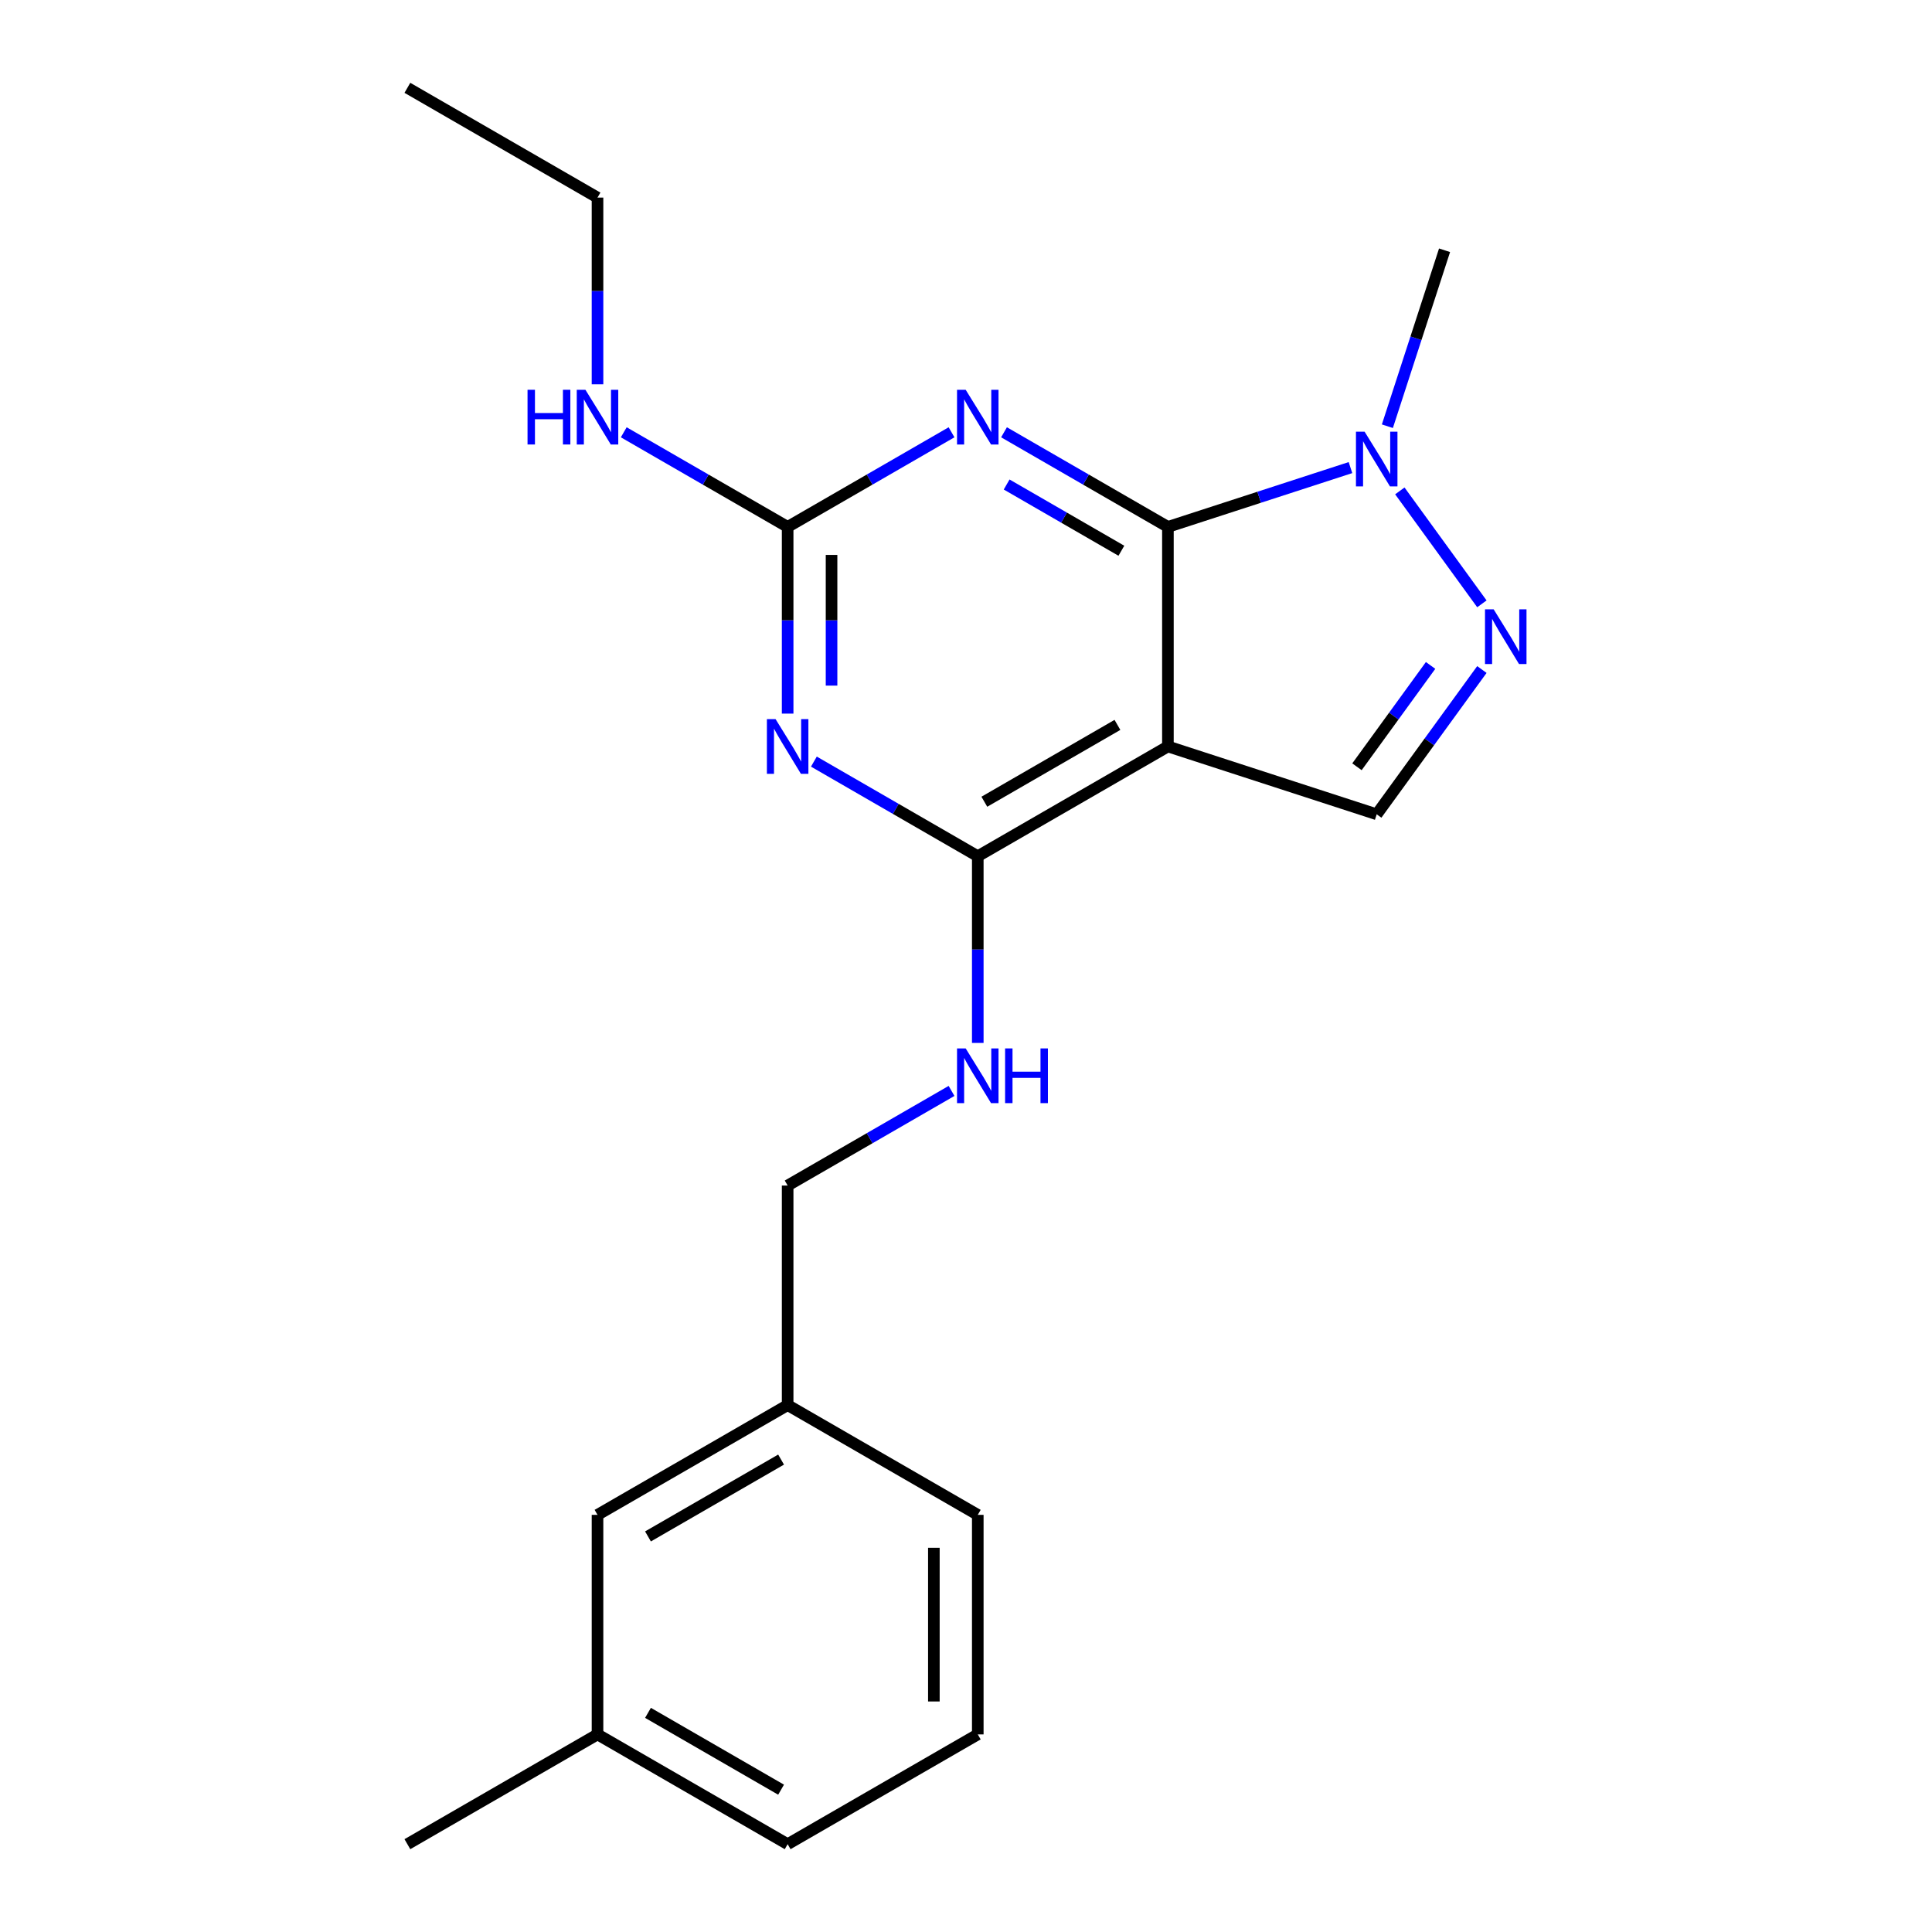 <?xml version='1.0' encoding='iso-8859-1'?>
<svg version='1.1' baseProfile='full'
              xmlns='http://www.w3.org/2000/svg'
                      xmlns:rdkit='http://www.rdkit.org/xml'
                      xmlns:xlink='http://www.w3.org/1999/xlink'
                  xml:space='preserve'
width='1000px' height='1000px' viewBox='0 0 1000 1000'>
<!-- END OF HEADER -->
<rect style='opacity:1.0;fill:#FFFFFF;stroke:none' width='1000' height='1000' x='0' y='0'> </rect>
<path class='bond-0' d='M 604.508,272.727 L 604.508,386.364' style='fill:none;fill-rule:evenodd;stroke:#000000;stroke-width:6px;stroke-linecap:butt;stroke-linejoin:miter;stroke-opacity:1' />
<path class='bond-1' d='M 604.508,272.727 L 562.092,248.239' style='fill:none;fill-rule:evenodd;stroke:#000000;stroke-width:6px;stroke-linecap:butt;stroke-linejoin:miter;stroke-opacity:1' />
<path class='bond-1' d='M 562.092,248.239 L 519.677,223.75' style='fill:none;fill-rule:evenodd;stroke:#0000FF;stroke-width:6px;stroke-linecap:butt;stroke-linejoin:miter;stroke-opacity:1' />
<path class='bond-1' d='M 580.42,285.063 L 550.729,267.921' style='fill:none;fill-rule:evenodd;stroke:#000000;stroke-width:6px;stroke-linecap:butt;stroke-linejoin:miter;stroke-opacity:1' />
<path class='bond-1' d='M 550.729,267.921 L 521.038,250.779' style='fill:none;fill-rule:evenodd;stroke:#0000FF;stroke-width:6px;stroke-linecap:butt;stroke-linejoin:miter;stroke-opacity:1' />
<path class='bond-6' d='M 604.508,272.727 L 651.755,257.376' style='fill:none;fill-rule:evenodd;stroke:#000000;stroke-width:6px;stroke-linecap:butt;stroke-linejoin:miter;stroke-opacity:1' />
<path class='bond-6' d='M 651.755,257.376 L 699.002,242.024' style='fill:none;fill-rule:evenodd;stroke:#0000FF;stroke-width:6px;stroke-linecap:butt;stroke-linejoin:miter;stroke-opacity:1' />
<path class='bond-3' d='M 604.508,386.364 L 506.096,443.182' style='fill:none;fill-rule:evenodd;stroke:#000000;stroke-width:6px;stroke-linecap:butt;stroke-linejoin:miter;stroke-opacity:1' />
<path class='bond-3' d='M 578.383,375.204 L 509.494,414.977' style='fill:none;fill-rule:evenodd;stroke:#000000;stroke-width:6px;stroke-linecap:butt;stroke-linejoin:miter;stroke-opacity:1' />
<path class='bond-7' d='M 604.508,386.364 L 712.583,421.479' style='fill:none;fill-rule:evenodd;stroke:#000000;stroke-width:6px;stroke-linecap:butt;stroke-linejoin:miter;stroke-opacity:1' />
<path class='bond-4' d='M 492.515,223.75 L 450.1,248.239' style='fill:none;fill-rule:evenodd;stroke:#0000FF;stroke-width:6px;stroke-linecap:butt;stroke-linejoin:miter;stroke-opacity:1' />
<path class='bond-4' d='M 450.1,248.239 L 407.684,272.727' style='fill:none;fill-rule:evenodd;stroke:#000000;stroke-width:6px;stroke-linecap:butt;stroke-linejoin:miter;stroke-opacity:1' />
<path class='bond-2' d='M 407.684,369.363 L 407.684,321.045' style='fill:none;fill-rule:evenodd;stroke:#0000FF;stroke-width:6px;stroke-linecap:butt;stroke-linejoin:miter;stroke-opacity:1' />
<path class='bond-2' d='M 407.684,321.045 L 407.684,272.727' style='fill:none;fill-rule:evenodd;stroke:#000000;stroke-width:6px;stroke-linecap:butt;stroke-linejoin:miter;stroke-opacity:1' />
<path class='bond-2' d='M 430.411,354.867 L 430.411,321.045' style='fill:none;fill-rule:evenodd;stroke:#0000FF;stroke-width:6px;stroke-linecap:butt;stroke-linejoin:miter;stroke-opacity:1' />
<path class='bond-2' d='M 430.411,321.045 L 430.411,287.223' style='fill:none;fill-rule:evenodd;stroke:#000000;stroke-width:6px;stroke-linecap:butt;stroke-linejoin:miter;stroke-opacity:1' />
<path class='bond-22' d='M 421.265,394.205 L 463.68,418.693' style='fill:none;fill-rule:evenodd;stroke:#0000FF;stroke-width:6px;stroke-linecap:butt;stroke-linejoin:miter;stroke-opacity:1' />
<path class='bond-22' d='M 463.68,418.693 L 506.096,443.182' style='fill:none;fill-rule:evenodd;stroke:#000000;stroke-width:6px;stroke-linecap:butt;stroke-linejoin:miter;stroke-opacity:1' />
<path class='bond-8' d='M 506.096,443.182 L 506.096,491.5' style='fill:none;fill-rule:evenodd;stroke:#000000;stroke-width:6px;stroke-linecap:butt;stroke-linejoin:miter;stroke-opacity:1' />
<path class='bond-8' d='M 506.096,491.5 L 506.096,539.817' style='fill:none;fill-rule:evenodd;stroke:#0000FF;stroke-width:6px;stroke-linecap:butt;stroke-linejoin:miter;stroke-opacity:1' />
<path class='bond-9' d='M 407.684,272.727 L 365.268,248.239' style='fill:none;fill-rule:evenodd;stroke:#000000;stroke-width:6px;stroke-linecap:butt;stroke-linejoin:miter;stroke-opacity:1' />
<path class='bond-9' d='M 365.268,248.239 L 322.853,223.75' style='fill:none;fill-rule:evenodd;stroke:#0000FF;stroke-width:6px;stroke-linecap:butt;stroke-linejoin:miter;stroke-opacity:1' />
<path class='bond-5' d='M 767.024,312.545 L 724.553,254.087' style='fill:none;fill-rule:evenodd;stroke:#0000FF;stroke-width:6px;stroke-linecap:butt;stroke-linejoin:miter;stroke-opacity:1' />
<path class='bond-21' d='M 767.024,346.546 L 739.803,384.013' style='fill:none;fill-rule:evenodd;stroke:#0000FF;stroke-width:6px;stroke-linecap:butt;stroke-linejoin:miter;stroke-opacity:1' />
<path class='bond-21' d='M 739.803,384.013 L 712.583,421.479' style='fill:none;fill-rule:evenodd;stroke:#000000;stroke-width:6px;stroke-linecap:butt;stroke-linejoin:miter;stroke-opacity:1' />
<path class='bond-21' d='M 740.471,344.428 L 721.417,370.654' style='fill:none;fill-rule:evenodd;stroke:#0000FF;stroke-width:6px;stroke-linecap:butt;stroke-linejoin:miter;stroke-opacity:1' />
<path class='bond-21' d='M 721.417,370.654 L 702.362,396.881' style='fill:none;fill-rule:evenodd;stroke:#000000;stroke-width:6px;stroke-linecap:butt;stroke-linejoin:miter;stroke-opacity:1' />
<path class='bond-13' d='M 718.106,220.611 L 732.902,175.074' style='fill:none;fill-rule:evenodd;stroke:#0000FF;stroke-width:6px;stroke-linecap:butt;stroke-linejoin:miter;stroke-opacity:1' />
<path class='bond-13' d='M 732.902,175.074 L 747.698,129.537' style='fill:none;fill-rule:evenodd;stroke:#000000;stroke-width:6px;stroke-linecap:butt;stroke-linejoin:miter;stroke-opacity:1' />
<path class='bond-10' d='M 492.515,564.659 L 450.1,589.148' style='fill:none;fill-rule:evenodd;stroke:#0000FF;stroke-width:6px;stroke-linecap:butt;stroke-linejoin:miter;stroke-opacity:1' />
<path class='bond-10' d='M 450.1,589.148 L 407.684,613.636' style='fill:none;fill-rule:evenodd;stroke:#000000;stroke-width:6px;stroke-linecap:butt;stroke-linejoin:miter;stroke-opacity:1' />
<path class='bond-16' d='M 309.272,198.908 L 309.272,150.59' style='fill:none;fill-rule:evenodd;stroke:#0000FF;stroke-width:6px;stroke-linecap:butt;stroke-linejoin:miter;stroke-opacity:1' />
<path class='bond-16' d='M 309.272,150.59 L 309.272,102.273' style='fill:none;fill-rule:evenodd;stroke:#000000;stroke-width:6px;stroke-linecap:butt;stroke-linejoin:miter;stroke-opacity:1' />
<path class='bond-12' d='M 407.684,613.636 L 407.684,727.273' style='fill:none;fill-rule:evenodd;stroke:#000000;stroke-width:6px;stroke-linecap:butt;stroke-linejoin:miter;stroke-opacity:1' />
<path class='bond-11' d='M 309.272,784.091 L 407.684,727.273' style='fill:none;fill-rule:evenodd;stroke:#000000;stroke-width:6px;stroke-linecap:butt;stroke-linejoin:miter;stroke-opacity:1' />
<path class='bond-11' d='M 335.397,795.251 L 404.286,755.478' style='fill:none;fill-rule:evenodd;stroke:#000000;stroke-width:6px;stroke-linecap:butt;stroke-linejoin:miter;stroke-opacity:1' />
<path class='bond-14' d='M 309.272,784.091 L 309.272,897.727' style='fill:none;fill-rule:evenodd;stroke:#000000;stroke-width:6px;stroke-linecap:butt;stroke-linejoin:miter;stroke-opacity:1' />
<path class='bond-17' d='M 407.684,727.273 L 506.096,784.091' style='fill:none;fill-rule:evenodd;stroke:#000000;stroke-width:6px;stroke-linecap:butt;stroke-linejoin:miter;stroke-opacity:1' />
<path class='bond-19' d='M 309.272,897.727 L 210.86,954.545' style='fill:none;fill-rule:evenodd;stroke:#000000;stroke-width:6px;stroke-linecap:butt;stroke-linejoin:miter;stroke-opacity:1' />
<path class='bond-23' d='M 309.272,897.727 L 407.684,954.545' style='fill:none;fill-rule:evenodd;stroke:#000000;stroke-width:6px;stroke-linecap:butt;stroke-linejoin:miter;stroke-opacity:1' />
<path class='bond-23' d='M 335.397,886.568 L 404.286,926.34' style='fill:none;fill-rule:evenodd;stroke:#000000;stroke-width:6px;stroke-linecap:butt;stroke-linejoin:miter;stroke-opacity:1' />
<path class='bond-15' d='M 506.096,897.727 L 506.096,784.091' style='fill:none;fill-rule:evenodd;stroke:#000000;stroke-width:6px;stroke-linecap:butt;stroke-linejoin:miter;stroke-opacity:1' />
<path class='bond-15' d='M 483.369,880.682 L 483.369,801.136' style='fill:none;fill-rule:evenodd;stroke:#000000;stroke-width:6px;stroke-linecap:butt;stroke-linejoin:miter;stroke-opacity:1' />
<path class='bond-18' d='M 506.096,897.727 L 407.684,954.545' style='fill:none;fill-rule:evenodd;stroke:#000000;stroke-width:6px;stroke-linecap:butt;stroke-linejoin:miter;stroke-opacity:1' />
<path class='bond-20' d='M 309.272,102.273 L 210.86,45.455' style='fill:none;fill-rule:evenodd;stroke:#000000;stroke-width:6px;stroke-linecap:butt;stroke-linejoin:miter;stroke-opacity:1' />
<path  class='atom-2' d='M 499.836 201.749
L 509.116 216.749
Q 510.036 218.229, 511.516 220.909
Q 512.996 223.589, 513.076 223.749
L 513.076 201.749
L 516.836 201.749
L 516.836 230.069
L 512.956 230.069
L 502.996 213.669
Q 501.836 211.749, 500.596 209.549
Q 499.396 207.349, 499.036 206.669
L 499.036 230.069
L 495.356 230.069
L 495.356 201.749
L 499.836 201.749
' fill='#0000FF'/>
<path  class='atom-3' d='M 401.424 372.204
L 410.704 387.204
Q 411.624 388.684, 413.104 391.364
Q 414.584 394.044, 414.664 394.204
L 414.664 372.204
L 418.424 372.204
L 418.424 400.524
L 414.544 400.524
L 404.584 384.124
Q 403.424 382.204, 402.184 380.004
Q 400.984 377.804, 400.624 377.124
L 400.624 400.524
L 396.944 400.524
L 396.944 372.204
L 401.424 372.204
' fill='#0000FF'/>
<path  class='atom-6' d='M 773.116 315.385
L 782.396 330.385
Q 783.316 331.865, 784.796 334.545
Q 786.276 337.225, 786.356 337.385
L 786.356 315.385
L 790.116 315.385
L 790.116 343.705
L 786.236 343.705
L 776.276 327.305
Q 775.116 325.385, 773.876 323.185
Q 772.676 320.985, 772.316 320.305
L 772.316 343.705
L 768.636 343.705
L 768.636 315.385
L 773.116 315.385
' fill='#0000FF'/>
<path  class='atom-7' d='M 706.323 223.452
L 715.603 238.452
Q 716.523 239.932, 718.003 242.612
Q 719.483 245.292, 719.563 245.452
L 719.563 223.452
L 723.323 223.452
L 723.323 251.772
L 719.443 251.772
L 709.483 235.372
Q 708.323 233.452, 707.083 231.252
Q 705.883 229.052, 705.523 228.372
L 705.523 251.772
L 701.843 251.772
L 701.843 223.452
L 706.323 223.452
' fill='#0000FF'/>
<path  class='atom-9' d='M 499.836 542.658
L 509.116 557.658
Q 510.036 559.138, 511.516 561.818
Q 512.996 564.498, 513.076 564.658
L 513.076 542.658
L 516.836 542.658
L 516.836 570.978
L 512.956 570.978
L 502.996 554.578
Q 501.836 552.658, 500.596 550.458
Q 499.396 548.258, 499.036 547.578
L 499.036 570.978
L 495.356 570.978
L 495.356 542.658
L 499.836 542.658
' fill='#0000FF'/>
<path  class='atom-9' d='M 520.236 542.658
L 524.076 542.658
L 524.076 554.698
L 538.556 554.698
L 538.556 542.658
L 542.396 542.658
L 542.396 570.978
L 538.556 570.978
L 538.556 557.898
L 524.076 557.898
L 524.076 570.978
L 520.236 570.978
L 520.236 542.658
' fill='#0000FF'/>
<path  class='atom-10' d='M 273.052 201.749
L 276.892 201.749
L 276.892 213.789
L 291.372 213.789
L 291.372 201.749
L 295.212 201.749
L 295.212 230.069
L 291.372 230.069
L 291.372 216.989
L 276.892 216.989
L 276.892 230.069
L 273.052 230.069
L 273.052 201.749
' fill='#0000FF'/>
<path  class='atom-10' d='M 303.012 201.749
L 312.292 216.749
Q 313.212 218.229, 314.692 220.909
Q 316.172 223.589, 316.252 223.749
L 316.252 201.749
L 320.012 201.749
L 320.012 230.069
L 316.132 230.069
L 306.172 213.669
Q 305.012 211.749, 303.772 209.549
Q 302.572 207.349, 302.212 206.669
L 302.212 230.069
L 298.532 230.069
L 298.532 201.749
L 303.012 201.749
' fill='#0000FF'/>
</svg>
